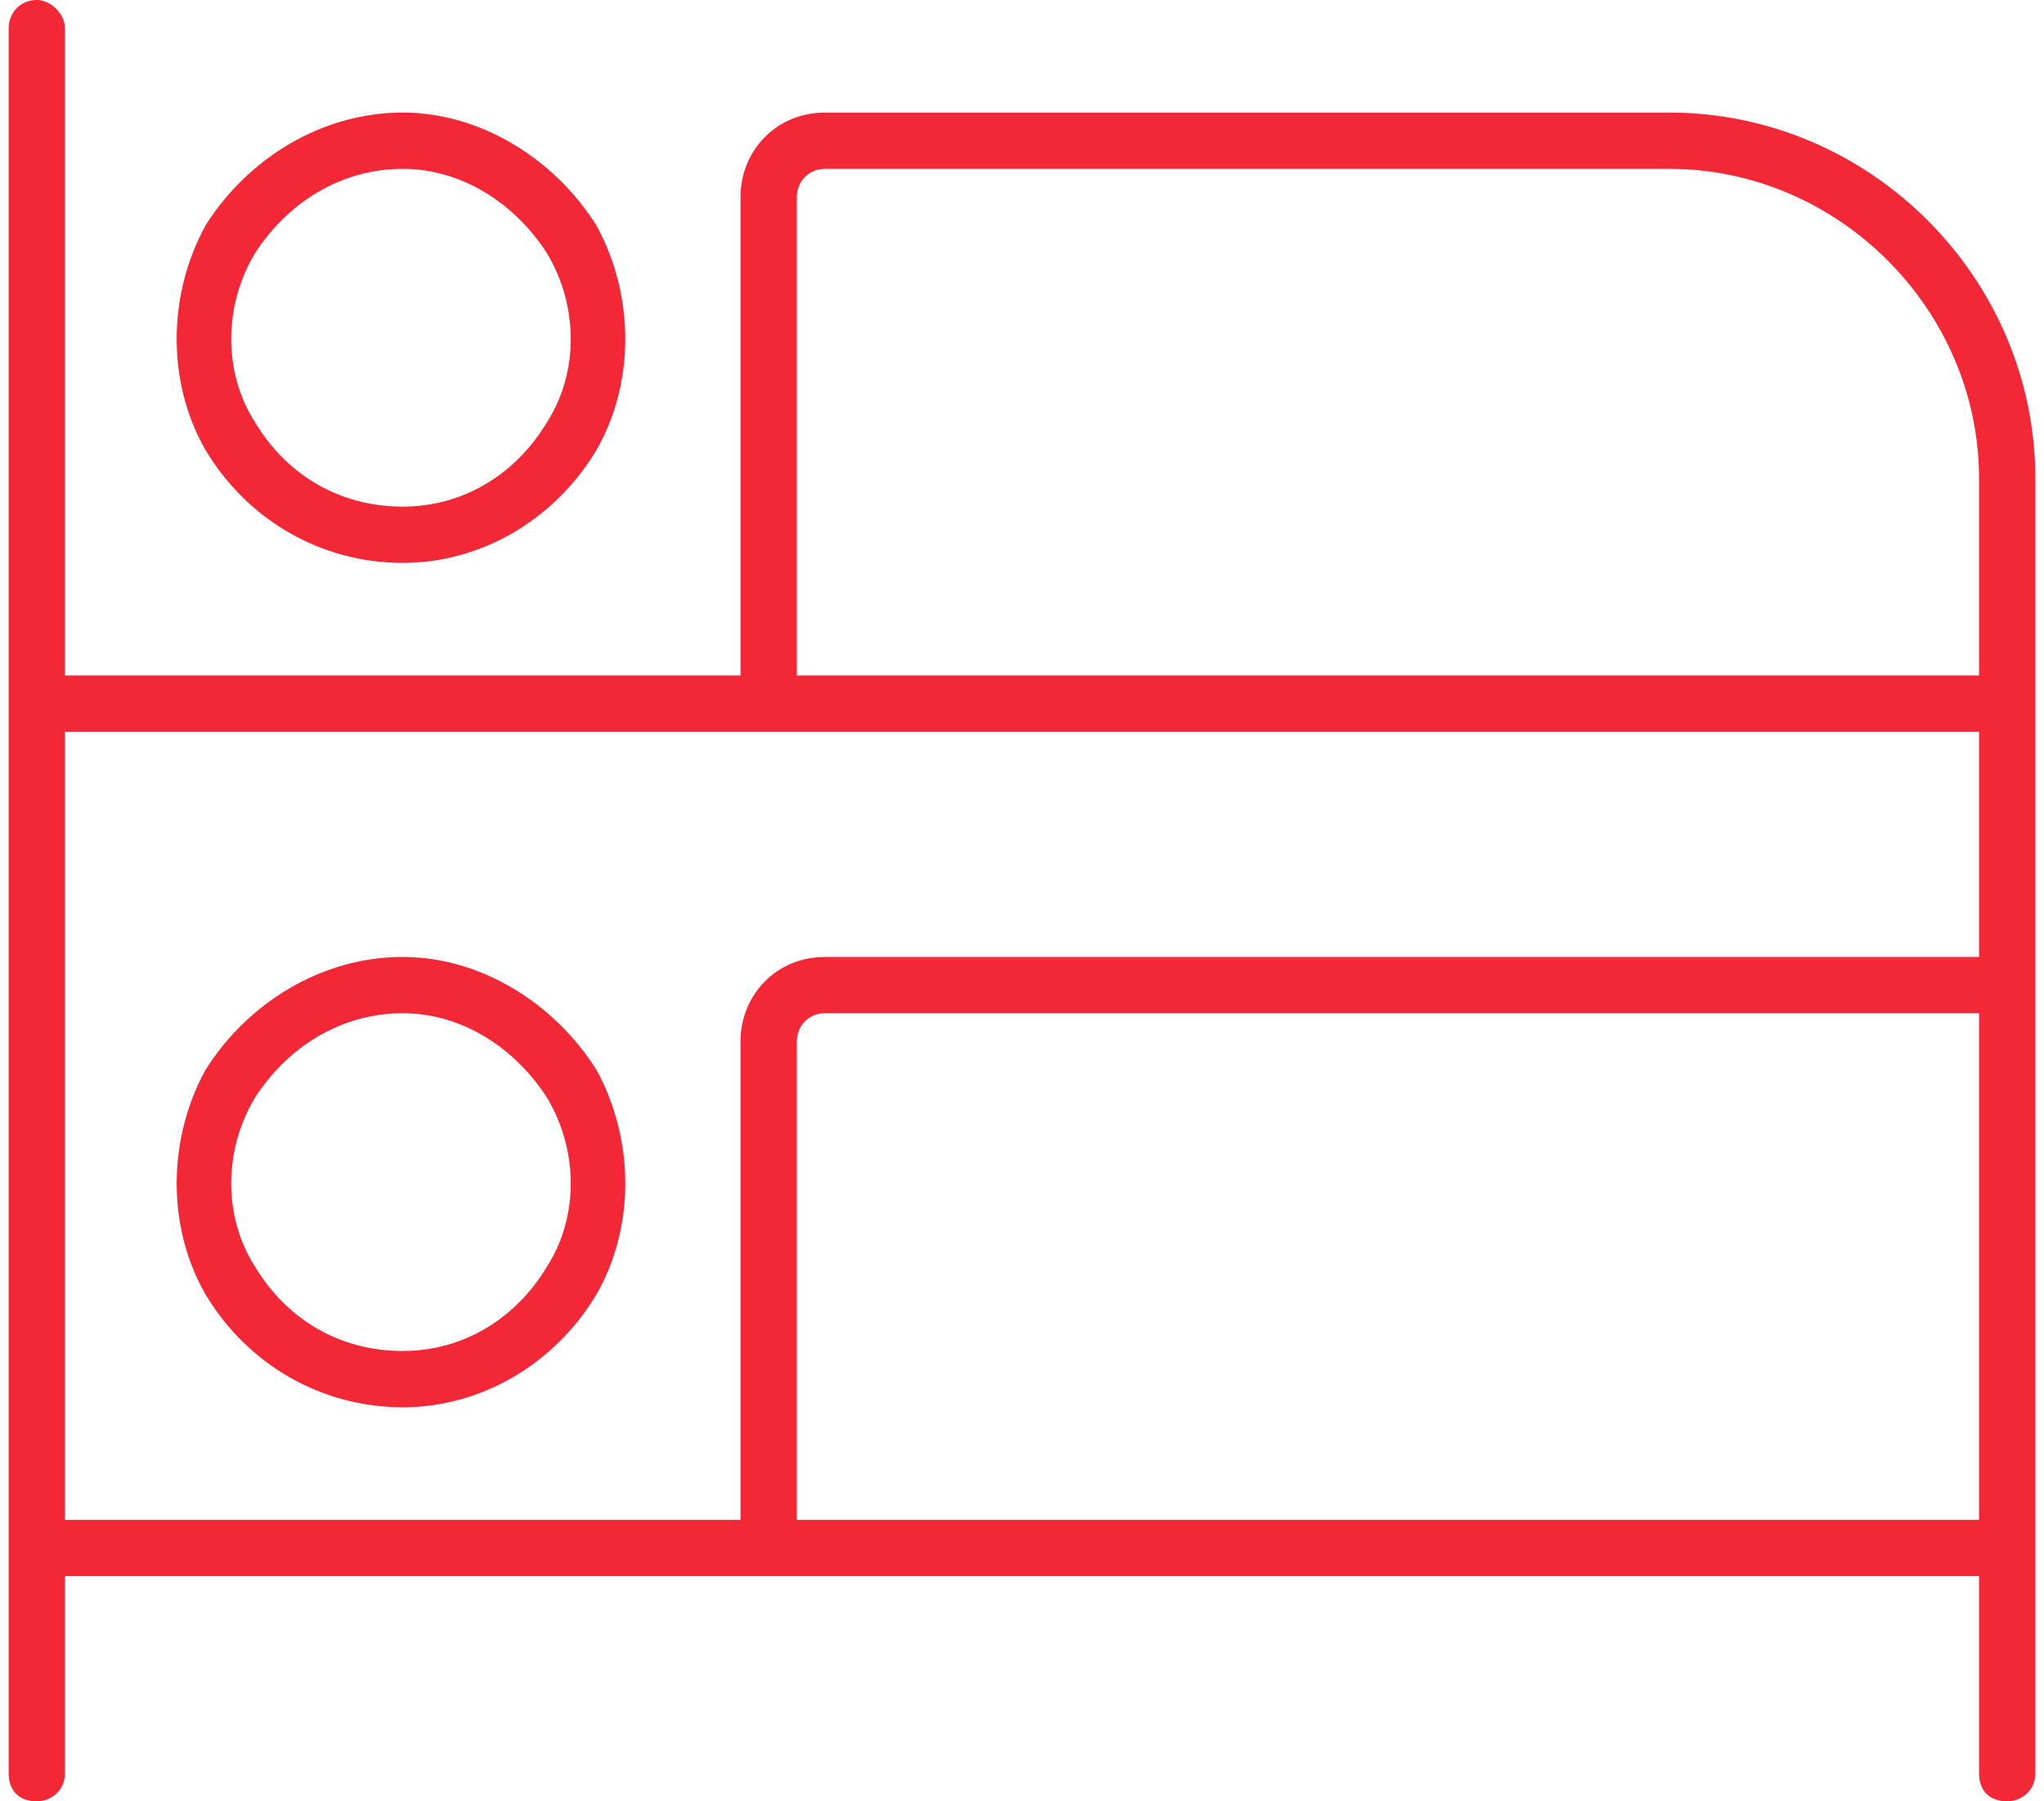 <svg width="118" height="104" viewBox="0 0 118 104" fill="none" xmlns="http://www.w3.org/2000/svg">
<path d="M3.75 1.625V39H42.75V11.375C42.75 8.734 44.781 6.5 47.625 6.5H96.375C107.953 6.5 117.5 16.047 117.5 27.625V40.625V56.875V89.375V102.375C117.5 103.391 116.688 104 115.875 104C114.859 104 114.25 103.391 114.25 102.375V91H44.375H3.75V102.375C3.75 103.391 2.938 104 2.125 104C1.109 104 0.5 103.391 0.5 102.375V89.375V40.625V1.625C0.5 0.812 1.109 0 2.125 0C2.938 0 3.75 0.812 3.75 1.625ZM42.75 60.125C42.75 57.484 44.781 55.25 47.625 55.25H114.25V42.25H44.375H3.75V87.75H42.75V60.125ZM114.25 27.625C114.25 17.875 106.125 9.75 96.375 9.75H47.625C46.609 9.75 46 10.562 46 11.375V39H114.25V27.625ZM47.625 58.5C46.609 58.5 46 59.312 46 60.125V87.75H114.25V58.5H47.625ZM23.25 9.75C19.594 9.75 16.547 11.781 14.719 14.625C12.891 17.672 12.891 21.531 14.719 24.375C16.547 27.422 19.594 29.25 23.25 29.25C26.703 29.25 29.75 27.422 31.578 24.375C33.406 21.531 33.406 17.672 31.578 14.625C29.75 11.781 26.703 9.75 23.25 9.75ZM23.25 32.5C18.578 32.5 14.312 30.062 11.875 26C9.641 22.141 9.641 17.062 11.875 13C14.312 9.141 18.578 6.5 23.25 6.5C27.719 6.5 31.984 9.141 34.422 13C36.656 17.062 36.656 22.141 34.422 26C31.984 30.062 27.719 32.5 23.25 32.5ZM23.25 58.5C19.594 58.5 16.547 60.531 14.719 63.375C12.891 66.422 12.891 70.281 14.719 73.125C16.547 76.172 19.594 78 23.25 78C26.703 78 29.75 76.172 31.578 73.125C33.406 70.281 33.406 66.422 31.578 63.375C29.75 60.531 26.703 58.5 23.25 58.5ZM23.25 81.25C18.578 81.25 14.312 78.812 11.875 74.75C9.641 70.891 9.641 65.812 11.875 61.75C14.312 57.891 18.578 55.25 23.25 55.25C27.719 55.25 31.984 57.891 34.422 61.75C36.656 65.812 36.656 70.891 34.422 74.75C31.984 78.812 27.719 81.25 23.25 81.25Z" fill="#F32735"/>
</svg>
